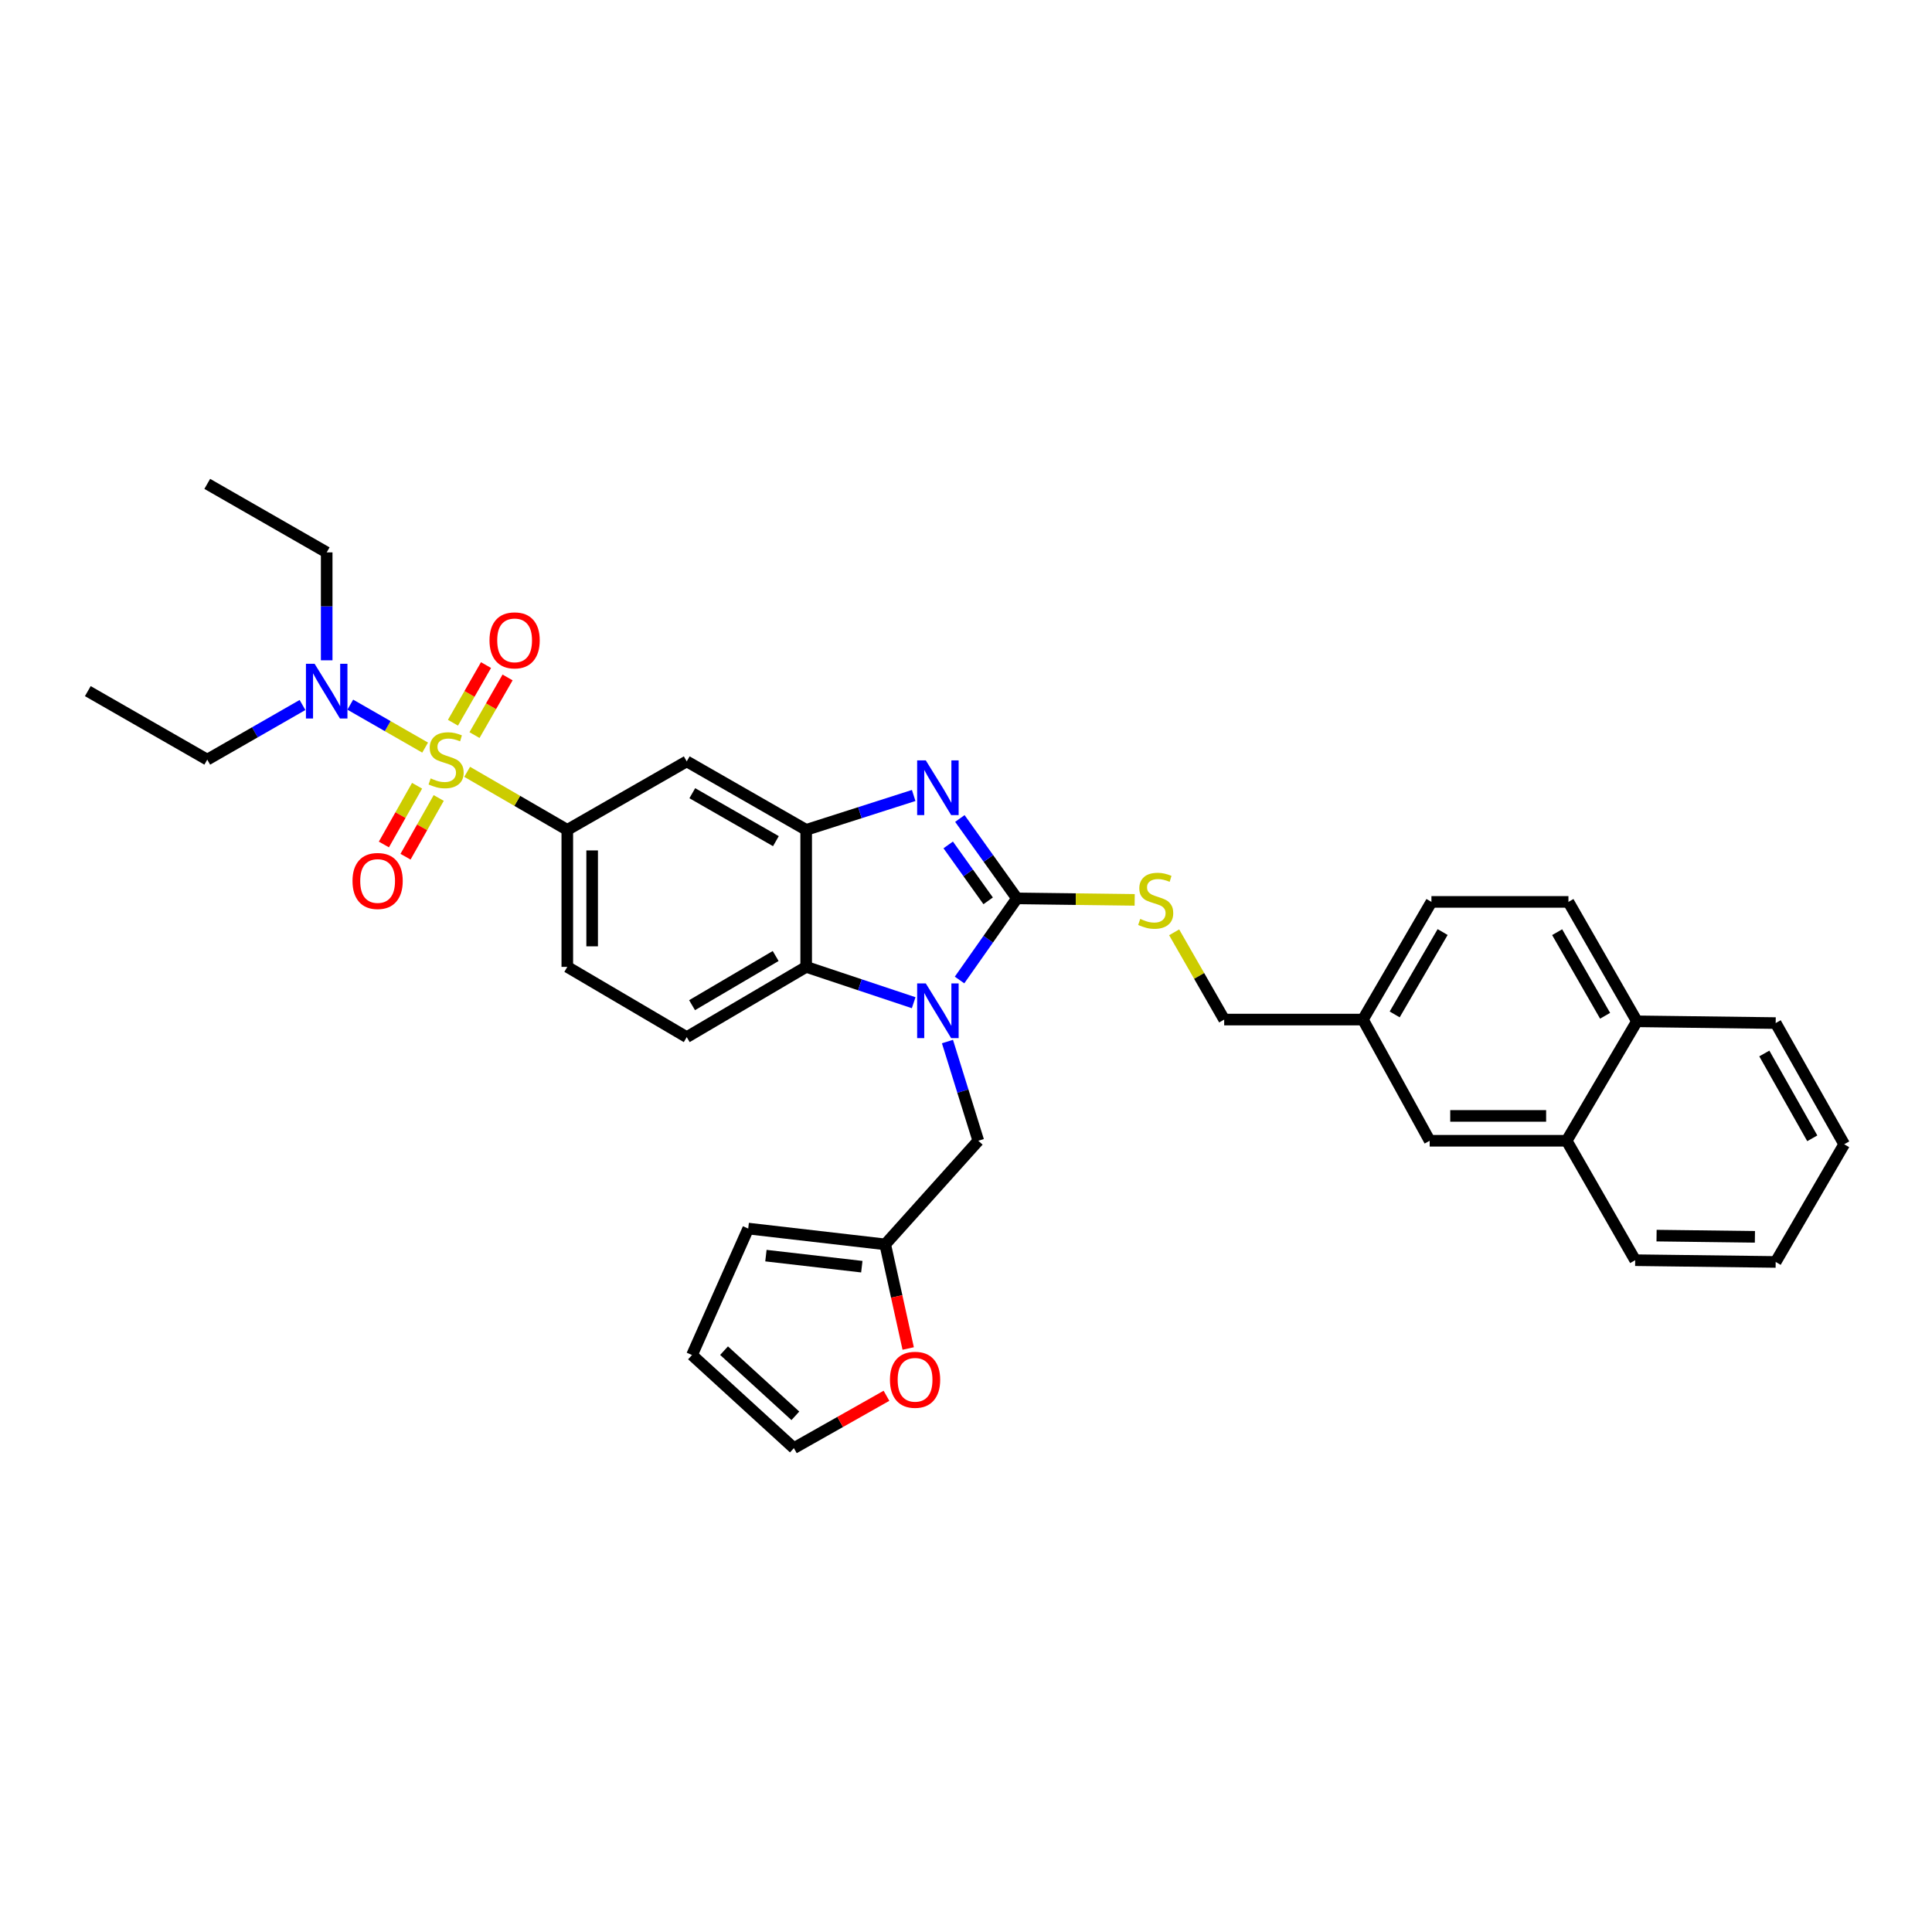 <?xml version='1.0' encoding='iso-8859-1'?>
<svg version='1.1' baseProfile='full'
              xmlns='http://www.w3.org/2000/svg'
                      xmlns:rdkit='http://www.rdkit.org/xml'
                      xmlns:xlink='http://www.w3.org/1999/xlink'
                  xml:space='preserve'
width='1000px' height='1000px' viewBox='0 0 1000 1000'>
<!-- END OF HEADER -->
<rect style='opacity:1.0;fill:#FFFFFF;stroke:none' width='1000' height='1000' x='0' y='0'> </rect>
<path class='bond-0' d='M 293.635,429.542 L 293.635,500.457' style='fill:none;fill-rule:evenodd;stroke:#000000;stroke-width:6px;stroke-linecap:butt;stroke-linejoin:miter;stroke-opacity:1' />
<path class='bond-0' d='M 306.495,440.18 L 306.495,489.82' style='fill:none;fill-rule:evenodd;stroke:#000000;stroke-width:6px;stroke-linecap:butt;stroke-linejoin:miter;stroke-opacity:1' />
<path class='bond-1' d='M 293.635,429.542 L 355.455,394.092' style='fill:none;fill-rule:evenodd;stroke:#000000;stroke-width:6px;stroke-linecap:butt;stroke-linejoin:miter;stroke-opacity:1' />
<path class='bond-2' d='M 293.635,429.542 L 267.718,414.52' style='fill:none;fill-rule:evenodd;stroke:#000000;stroke-width:6px;stroke-linecap:butt;stroke-linejoin:miter;stroke-opacity:1' />
<path class='bond-2' d='M 267.718,414.52 L 241.8,399.498' style='fill:none;fill-rule:evenodd;stroke:#CCCC00;stroke-width:6px;stroke-linecap:butt;stroke-linejoin:miter;stroke-opacity:1' />
<path class='bond-3' d='M 293.635,500.457 L 355.455,536.815' style='fill:none;fill-rule:evenodd;stroke:#000000;stroke-width:6px;stroke-linecap:butt;stroke-linejoin:miter;stroke-opacity:1' />
<path class='bond-4' d='M 355.455,536.815 L 417.275,500.457' style='fill:none;fill-rule:evenodd;stroke:#000000;stroke-width:6px;stroke-linecap:butt;stroke-linejoin:miter;stroke-opacity:1' />
<path class='bond-4' d='M 358.209,520.276 L 401.483,494.826' style='fill:none;fill-rule:evenodd;stroke:#000000;stroke-width:6px;stroke-linecap:butt;stroke-linejoin:miter;stroke-opacity:1' />
<path class='bond-5' d='M 355.455,394.092 L 417.275,429.542' style='fill:none;fill-rule:evenodd;stroke:#000000;stroke-width:6px;stroke-linecap:butt;stroke-linejoin:miter;stroke-opacity:1' />
<path class='bond-5' d='M 358.331,410.565 L 401.605,435.381' style='fill:none;fill-rule:evenodd;stroke:#000000;stroke-width:6px;stroke-linecap:butt;stroke-linejoin:miter;stroke-opacity:1' />
<path class='bond-6' d='M 220.046,386.954 L 200.675,375.842' style='fill:none;fill-rule:evenodd;stroke:#CCCC00;stroke-width:6px;stroke-linecap:butt;stroke-linejoin:miter;stroke-opacity:1' />
<path class='bond-6' d='M 200.675,375.842 L 181.303,364.73' style='fill:none;fill-rule:evenodd;stroke:#0000FF;stroke-width:6px;stroke-linecap:butt;stroke-linejoin:miter;stroke-opacity:1' />
<path class='bond-7' d='M 245.606,380.482 L 254.162,365.565' style='fill:none;fill-rule:evenodd;stroke:#CCCC00;stroke-width:6px;stroke-linecap:butt;stroke-linejoin:miter;stroke-opacity:1' />
<path class='bond-7' d='M 254.162,365.565 L 262.718,350.647' style='fill:none;fill-rule:evenodd;stroke:#FF0000;stroke-width:6px;stroke-linecap:butt;stroke-linejoin:miter;stroke-opacity:1' />
<path class='bond-7' d='M 234.451,374.084 L 243.007,359.166' style='fill:none;fill-rule:evenodd;stroke:#CCCC00;stroke-width:6px;stroke-linecap:butt;stroke-linejoin:miter;stroke-opacity:1' />
<path class='bond-7' d='M 243.007,359.166 L 251.563,344.249' style='fill:none;fill-rule:evenodd;stroke:#FF0000;stroke-width:6px;stroke-linecap:butt;stroke-linejoin:miter;stroke-opacity:1' />
<path class='bond-8' d='M 215.883,406.702 L 207.291,421.904' style='fill:none;fill-rule:evenodd;stroke:#CCCC00;stroke-width:6px;stroke-linecap:butt;stroke-linejoin:miter;stroke-opacity:1' />
<path class='bond-8' d='M 207.291,421.904 L 198.7,437.106' style='fill:none;fill-rule:evenodd;stroke:#FF0000;stroke-width:6px;stroke-linecap:butt;stroke-linejoin:miter;stroke-opacity:1' />
<path class='bond-8' d='M 227.078,413.03 L 218.487,428.232' style='fill:none;fill-rule:evenodd;stroke:#CCCC00;stroke-width:6px;stroke-linecap:butt;stroke-linejoin:miter;stroke-opacity:1' />
<path class='bond-8' d='M 218.487,428.232 L 209.895,443.433' style='fill:none;fill-rule:evenodd;stroke:#FF0000;stroke-width:6px;stroke-linecap:butt;stroke-linejoin:miter;stroke-opacity:1' />
<path class='bond-9' d='M 417.275,429.542 L 417.275,500.457' style='fill:none;fill-rule:evenodd;stroke:#000000;stroke-width:6px;stroke-linecap:butt;stroke-linejoin:miter;stroke-opacity:1' />
<path class='bond-10' d='M 417.275,429.542 L 445.1,420.641' style='fill:none;fill-rule:evenodd;stroke:#000000;stroke-width:6px;stroke-linecap:butt;stroke-linejoin:miter;stroke-opacity:1' />
<path class='bond-10' d='M 445.1,420.641 L 472.925,411.739' style='fill:none;fill-rule:evenodd;stroke:#0000FF;stroke-width:6px;stroke-linecap:butt;stroke-linejoin:miter;stroke-opacity:1' />
<path class='bond-11' d='M 417.275,500.457 L 445.096,509.731' style='fill:none;fill-rule:evenodd;stroke:#000000;stroke-width:6px;stroke-linecap:butt;stroke-linejoin:miter;stroke-opacity:1' />
<path class='bond-11' d='M 445.096,509.731 L 472.917,519.005' style='fill:none;fill-rule:evenodd;stroke:#0000FF;stroke-width:6px;stroke-linecap:butt;stroke-linejoin:miter;stroke-opacity:1' />
<path class='bond-12' d='M 496.66,507.245 L 511.511,486.123' style='fill:none;fill-rule:evenodd;stroke:#0000FF;stroke-width:6px;stroke-linecap:butt;stroke-linejoin:miter;stroke-opacity:1' />
<path class='bond-12' d='M 511.511,486.123 L 526.363,465' style='fill:none;fill-rule:evenodd;stroke:#000000;stroke-width:6px;stroke-linecap:butt;stroke-linejoin:miter;stroke-opacity:1' />
<path class='bond-13' d='M 490.403,539.105 L 498.384,564.78' style='fill:none;fill-rule:evenodd;stroke:#0000FF;stroke-width:6px;stroke-linecap:butt;stroke-linejoin:miter;stroke-opacity:1' />
<path class='bond-13' d='M 498.384,564.78 L 506.366,590.455' style='fill:none;fill-rule:evenodd;stroke:#000000;stroke-width:6px;stroke-linecap:butt;stroke-linejoin:miter;stroke-opacity:1' />
<path class='bond-14' d='M 526.363,465 L 511.594,444.325' style='fill:none;fill-rule:evenodd;stroke:#000000;stroke-width:6px;stroke-linecap:butt;stroke-linejoin:miter;stroke-opacity:1' />
<path class='bond-14' d='M 511.594,444.325 L 496.826,423.65' style='fill:none;fill-rule:evenodd;stroke:#0000FF;stroke-width:6px;stroke-linecap:butt;stroke-linejoin:miter;stroke-opacity:1' />
<path class='bond-14' d='M 511.468,466.272 L 501.13,451.8' style='fill:none;fill-rule:evenodd;stroke:#000000;stroke-width:6px;stroke-linecap:butt;stroke-linejoin:miter;stroke-opacity:1' />
<path class='bond-14' d='M 501.13,451.8 L 490.792,437.327' style='fill:none;fill-rule:evenodd;stroke:#0000FF;stroke-width:6px;stroke-linecap:butt;stroke-linejoin:miter;stroke-opacity:1' />
<path class='bond-15' d='M 526.363,465 L 556.836,465.385' style='fill:none;fill-rule:evenodd;stroke:#000000;stroke-width:6px;stroke-linecap:butt;stroke-linejoin:miter;stroke-opacity:1' />
<path class='bond-15' d='M 556.836,465.385 L 587.309,465.77' style='fill:none;fill-rule:evenodd;stroke:#CCCC00;stroke-width:6px;stroke-linecap:butt;stroke-linejoin:miter;stroke-opacity:1' />
<path class='bond-16' d='M 607.739,482.569 L 620.687,505.148' style='fill:none;fill-rule:evenodd;stroke:#CCCC00;stroke-width:6px;stroke-linecap:butt;stroke-linejoin:miter;stroke-opacity:1' />
<path class='bond-16' d='M 620.687,505.148 L 633.635,527.727' style='fill:none;fill-rule:evenodd;stroke:#000000;stroke-width:6px;stroke-linecap:butt;stroke-linejoin:miter;stroke-opacity:1' />
<path class='bond-17' d='M 810.908,590.455 L 847.273,528.635' style='fill:none;fill-rule:evenodd;stroke:#000000;stroke-width:6px;stroke-linecap:butt;stroke-linejoin:miter;stroke-opacity:1' />
<path class='bond-18' d='M 810.908,590.455 L 740,590.455' style='fill:none;fill-rule:evenodd;stroke:#000000;stroke-width:6px;stroke-linecap:butt;stroke-linejoin:miter;stroke-opacity:1' />
<path class='bond-18' d='M 800.272,577.595 L 750.637,577.595' style='fill:none;fill-rule:evenodd;stroke:#000000;stroke-width:6px;stroke-linecap:butt;stroke-linejoin:miter;stroke-opacity:1' />
<path class='bond-19' d='M 810.908,590.455 L 846.366,652.275' style='fill:none;fill-rule:evenodd;stroke:#000000;stroke-width:6px;stroke-linecap:butt;stroke-linejoin:miter;stroke-opacity:1' />
<path class='bond-20' d='M 847.273,528.635 L 811.815,466.822' style='fill:none;fill-rule:evenodd;stroke:#000000;stroke-width:6px;stroke-linecap:butt;stroke-linejoin:miter;stroke-opacity:1' />
<path class='bond-20' d='M 830.799,525.761 L 805.979,482.492' style='fill:none;fill-rule:evenodd;stroke:#000000;stroke-width:6px;stroke-linecap:butt;stroke-linejoin:miter;stroke-opacity:1' />
<path class='bond-21' d='M 847.273,528.635 L 919.088,529.542' style='fill:none;fill-rule:evenodd;stroke:#000000;stroke-width:6px;stroke-linecap:butt;stroke-linejoin:miter;stroke-opacity:1' />
<path class='bond-22' d='M 506.366,590.455 L 458.184,644.087' style='fill:none;fill-rule:evenodd;stroke:#000000;stroke-width:6px;stroke-linecap:butt;stroke-linejoin:miter;stroke-opacity:1' />
<path class='bond-23' d='M 458.184,644.087 L 387.276,635.907' style='fill:none;fill-rule:evenodd;stroke:#000000;stroke-width:6px;stroke-linecap:butt;stroke-linejoin:miter;stroke-opacity:1' />
<path class='bond-23' d='M 446.074,655.635 L 396.439,649.909' style='fill:none;fill-rule:evenodd;stroke:#000000;stroke-width:6px;stroke-linecap:butt;stroke-linejoin:miter;stroke-opacity:1' />
<path class='bond-24' d='M 458.184,644.087 L 464.132,671.032' style='fill:none;fill-rule:evenodd;stroke:#000000;stroke-width:6px;stroke-linecap:butt;stroke-linejoin:miter;stroke-opacity:1' />
<path class='bond-24' d='M 464.132,671.032 L 470.08,697.976' style='fill:none;fill-rule:evenodd;stroke:#FF0000;stroke-width:6px;stroke-linecap:butt;stroke-linejoin:miter;stroke-opacity:1' />
<path class='bond-25' d='M 387.276,635.907 L 358.185,701.364' style='fill:none;fill-rule:evenodd;stroke:#000000;stroke-width:6px;stroke-linecap:butt;stroke-linejoin:miter;stroke-opacity:1' />
<path class='bond-26' d='M 358.185,701.364 L 410.91,749.545' style='fill:none;fill-rule:evenodd;stroke:#000000;stroke-width:6px;stroke-linecap:butt;stroke-linejoin:miter;stroke-opacity:1' />
<path class='bond-26' d='M 374.768,699.098 L 411.676,732.825' style='fill:none;fill-rule:evenodd;stroke:#000000;stroke-width:6px;stroke-linecap:butt;stroke-linejoin:miter;stroke-opacity:1' />
<path class='bond-27' d='M 410.91,749.545 L 434.873,736' style='fill:none;fill-rule:evenodd;stroke:#000000;stroke-width:6px;stroke-linecap:butt;stroke-linejoin:miter;stroke-opacity:1' />
<path class='bond-27' d='M 434.873,736 L 458.836,722.454' style='fill:none;fill-rule:evenodd;stroke:#FF0000;stroke-width:6px;stroke-linecap:butt;stroke-linejoin:miter;stroke-opacity:1' />
<path class='bond-28' d='M 169.095,341.772 L 169.095,313.842' style='fill:none;fill-rule:evenodd;stroke:#0000FF;stroke-width:6px;stroke-linecap:butt;stroke-linejoin:miter;stroke-opacity:1' />
<path class='bond-28' d='M 169.095,313.842 L 169.095,285.912' style='fill:none;fill-rule:evenodd;stroke:#000000;stroke-width:6px;stroke-linecap:butt;stroke-linejoin:miter;stroke-opacity:1' />
<path class='bond-29' d='M 156.573,364.909 L 131.924,379.047' style='fill:none;fill-rule:evenodd;stroke:#0000FF;stroke-width:6px;stroke-linecap:butt;stroke-linejoin:miter;stroke-opacity:1' />
<path class='bond-29' d='M 131.924,379.047 L 107.275,393.185' style='fill:none;fill-rule:evenodd;stroke:#000000;stroke-width:6px;stroke-linecap:butt;stroke-linejoin:miter;stroke-opacity:1' />
<path class='bond-30' d='M 169.095,285.912 L 107.275,250.455' style='fill:none;fill-rule:evenodd;stroke:#000000;stroke-width:6px;stroke-linecap:butt;stroke-linejoin:miter;stroke-opacity:1' />
<path class='bond-31' d='M 107.275,393.185 L 45.455,357.727' style='fill:none;fill-rule:evenodd;stroke:#000000;stroke-width:6px;stroke-linecap:butt;stroke-linejoin:miter;stroke-opacity:1' />
<path class='bond-32' d='M 740,590.455 L 705.45,527.727' style='fill:none;fill-rule:evenodd;stroke:#000000;stroke-width:6px;stroke-linecap:butt;stroke-linejoin:miter;stroke-opacity:1' />
<path class='bond-33' d='M 846.366,652.275 L 919.088,653.182' style='fill:none;fill-rule:evenodd;stroke:#000000;stroke-width:6px;stroke-linecap:butt;stroke-linejoin:miter;stroke-opacity:1' />
<path class='bond-33' d='M 857.434,639.552 L 908.34,640.187' style='fill:none;fill-rule:evenodd;stroke:#000000;stroke-width:6px;stroke-linecap:butt;stroke-linejoin:miter;stroke-opacity:1' />
<path class='bond-34' d='M 811.815,466.822 L 740.908,466.822' style='fill:none;fill-rule:evenodd;stroke:#000000;stroke-width:6px;stroke-linecap:butt;stroke-linejoin:miter;stroke-opacity:1' />
<path class='bond-35' d='M 919.088,529.542 L 954.545,592.269' style='fill:none;fill-rule:evenodd;stroke:#000000;stroke-width:6px;stroke-linecap:butt;stroke-linejoin:miter;stroke-opacity:1' />
<path class='bond-35' d='M 913.212,545.279 L 938.032,589.188' style='fill:none;fill-rule:evenodd;stroke:#000000;stroke-width:6px;stroke-linecap:butt;stroke-linejoin:miter;stroke-opacity:1' />
<path class='bond-36' d='M 705.45,527.727 L 633.635,527.727' style='fill:none;fill-rule:evenodd;stroke:#000000;stroke-width:6px;stroke-linecap:butt;stroke-linejoin:miter;stroke-opacity:1' />
<path class='bond-37' d='M 705.45,527.727 L 740.908,466.822' style='fill:none;fill-rule:evenodd;stroke:#000000;stroke-width:6px;stroke-linecap:butt;stroke-linejoin:miter;stroke-opacity:1' />
<path class='bond-37' d='M 721.883,525.061 L 746.703,482.428' style='fill:none;fill-rule:evenodd;stroke:#000000;stroke-width:6px;stroke-linecap:butt;stroke-linejoin:miter;stroke-opacity:1' />
<path class='bond-38' d='M 919.088,653.182 L 954.545,592.269' style='fill:none;fill-rule:evenodd;stroke:#000000;stroke-width:6px;stroke-linecap:butt;stroke-linejoin:miter;stroke-opacity:1' />
<path  class='atom-4' d='M 222.908 402.905
Q 223.228 403.025, 224.548 403.585
Q 225.868 404.145, 227.308 404.505
Q 228.788 404.825, 230.228 404.825
Q 232.908 404.825, 234.468 403.545
Q 236.028 402.225, 236.028 399.945
Q 236.028 398.385, 235.228 397.425
Q 234.468 396.465, 233.268 395.945
Q 232.068 395.425, 230.068 394.825
Q 227.548 394.065, 226.028 393.345
Q 224.548 392.625, 223.468 391.105
Q 222.428 389.585, 222.428 387.025
Q 222.428 383.465, 224.828 381.265
Q 227.268 379.065, 232.068 379.065
Q 235.348 379.065, 239.068 380.625
L 238.148 383.705
Q 234.748 382.305, 232.188 382.305
Q 229.428 382.305, 227.908 383.465
Q 226.388 384.585, 226.428 386.545
Q 226.428 388.065, 227.188 388.985
Q 227.988 389.905, 229.108 390.425
Q 230.268 390.945, 232.188 391.545
Q 234.748 392.345, 236.268 393.145
Q 237.788 393.945, 238.868 395.585
Q 239.988 397.185, 239.988 399.945
Q 239.988 403.865, 237.348 405.985
Q 234.748 408.065, 230.388 408.065
Q 227.868 408.065, 225.948 407.505
Q 224.068 406.985, 221.828 406.065
L 222.908 402.905
' fill='#CCCC00'/>
<path  class='atom-5' d='M 253.365 331.445
Q 253.365 324.645, 256.725 320.845
Q 260.085 317.045, 266.365 317.045
Q 272.645 317.045, 276.005 320.845
Q 279.365 324.645, 279.365 331.445
Q 279.365 338.325, 275.965 342.245
Q 272.565 346.125, 266.365 346.125
Q 260.125 346.125, 256.725 342.245
Q 253.365 338.365, 253.365 331.445
M 266.365 342.925
Q 270.685 342.925, 273.005 340.045
Q 275.365 337.125, 275.365 331.445
Q 275.365 325.885, 273.005 323.085
Q 270.685 320.245, 266.365 320.245
Q 262.045 320.245, 259.685 323.045
Q 257.365 325.845, 257.365 331.445
Q 257.365 337.165, 259.685 340.045
Q 262.045 342.925, 266.365 342.925
' fill='#FF0000'/>
<path  class='atom-6' d='M 182.457 455.992
Q 182.457 449.192, 185.817 445.392
Q 189.177 441.592, 195.457 441.592
Q 201.737 441.592, 205.097 445.392
Q 208.457 449.192, 208.457 455.992
Q 208.457 462.872, 205.057 466.792
Q 201.657 470.672, 195.457 470.672
Q 189.217 470.672, 185.817 466.792
Q 182.457 462.912, 182.457 455.992
M 195.457 467.472
Q 199.777 467.472, 202.097 464.592
Q 204.457 461.672, 204.457 455.992
Q 204.457 450.432, 202.097 447.632
Q 199.777 444.792, 195.457 444.792
Q 191.137 444.792, 188.777 447.592
Q 186.457 450.392, 186.457 455.992
Q 186.457 461.712, 188.777 464.592
Q 191.137 467.472, 195.457 467.472
' fill='#FF0000'/>
<path  class='atom-9' d='M 479.194 509.023
L 488.474 524.023
Q 489.394 525.503, 490.874 528.183
Q 492.354 530.863, 492.434 531.023
L 492.434 509.023
L 496.194 509.023
L 496.194 537.343
L 492.314 537.343
L 482.354 520.943
Q 481.194 519.023, 479.954 516.823
Q 478.754 514.623, 478.394 513.943
L 478.394 537.343
L 474.714 537.343
L 474.714 509.023
L 479.194 509.023
' fill='#0000FF'/>
<path  class='atom-11' d='M 479.194 393.571
L 488.474 408.571
Q 489.394 410.051, 490.874 412.731
Q 492.354 415.411, 492.434 415.571
L 492.434 393.571
L 496.194 393.571
L 496.194 421.891
L 492.314 421.891
L 482.354 405.491
Q 481.194 403.571, 479.954 401.371
Q 478.754 399.171, 478.394 398.491
L 478.394 421.891
L 474.714 421.891
L 474.714 393.571
L 479.194 393.571
' fill='#0000FF'/>
<path  class='atom-12' d='M 590.185 475.627
Q 590.505 475.747, 591.825 476.307
Q 593.145 476.867, 594.585 477.227
Q 596.065 477.547, 597.505 477.547
Q 600.185 477.547, 601.745 476.267
Q 603.305 474.947, 603.305 472.667
Q 603.305 471.107, 602.505 470.147
Q 601.745 469.187, 600.545 468.667
Q 599.345 468.147, 597.345 467.547
Q 594.825 466.787, 593.305 466.067
Q 591.825 465.347, 590.745 463.827
Q 589.705 462.307, 589.705 459.747
Q 589.705 456.187, 592.105 453.987
Q 594.545 451.787, 599.345 451.787
Q 602.625 451.787, 606.345 453.347
L 605.425 456.427
Q 602.025 455.027, 599.465 455.027
Q 596.705 455.027, 595.185 456.187
Q 593.665 457.307, 593.705 459.267
Q 593.705 460.787, 594.465 461.707
Q 595.265 462.627, 596.385 463.147
Q 597.545 463.667, 599.465 464.267
Q 602.025 465.067, 603.545 465.867
Q 605.065 466.667, 606.145 468.307
Q 607.265 469.907, 607.265 472.667
Q 607.265 476.587, 604.625 478.707
Q 602.025 480.787, 597.665 480.787
Q 595.145 480.787, 593.225 480.227
Q 591.345 479.707, 589.105 478.787
L 590.185 475.627
' fill='#CCCC00'/>
<path  class='atom-20' d='M 460.637 714.168
Q 460.637 707.368, 463.997 703.568
Q 467.357 699.768, 473.637 699.768
Q 479.917 699.768, 483.277 703.568
Q 486.637 707.368, 486.637 714.168
Q 486.637 721.048, 483.237 724.968
Q 479.837 728.848, 473.637 728.848
Q 467.397 728.848, 463.997 724.968
Q 460.637 721.088, 460.637 714.168
M 473.637 725.648
Q 477.957 725.648, 480.277 722.768
Q 482.637 719.848, 482.637 714.168
Q 482.637 708.608, 480.277 705.808
Q 477.957 702.968, 473.637 702.968
Q 469.317 702.968, 466.957 705.768
Q 464.637 708.568, 464.637 714.168
Q 464.637 719.888, 466.957 722.768
Q 469.317 725.648, 473.637 725.648
' fill='#FF0000'/>
<path  class='atom-21' d='M 162.835 343.567
L 172.115 358.567
Q 173.035 360.047, 174.515 362.727
Q 175.995 365.407, 176.075 365.567
L 176.075 343.567
L 179.835 343.567
L 179.835 371.887
L 175.955 371.887
L 165.995 355.487
Q 164.835 353.567, 163.595 351.367
Q 162.395 349.167, 162.035 348.487
L 162.035 371.887
L 158.355 371.887
L 158.355 343.567
L 162.835 343.567
' fill='#0000FF'/>
</svg>
